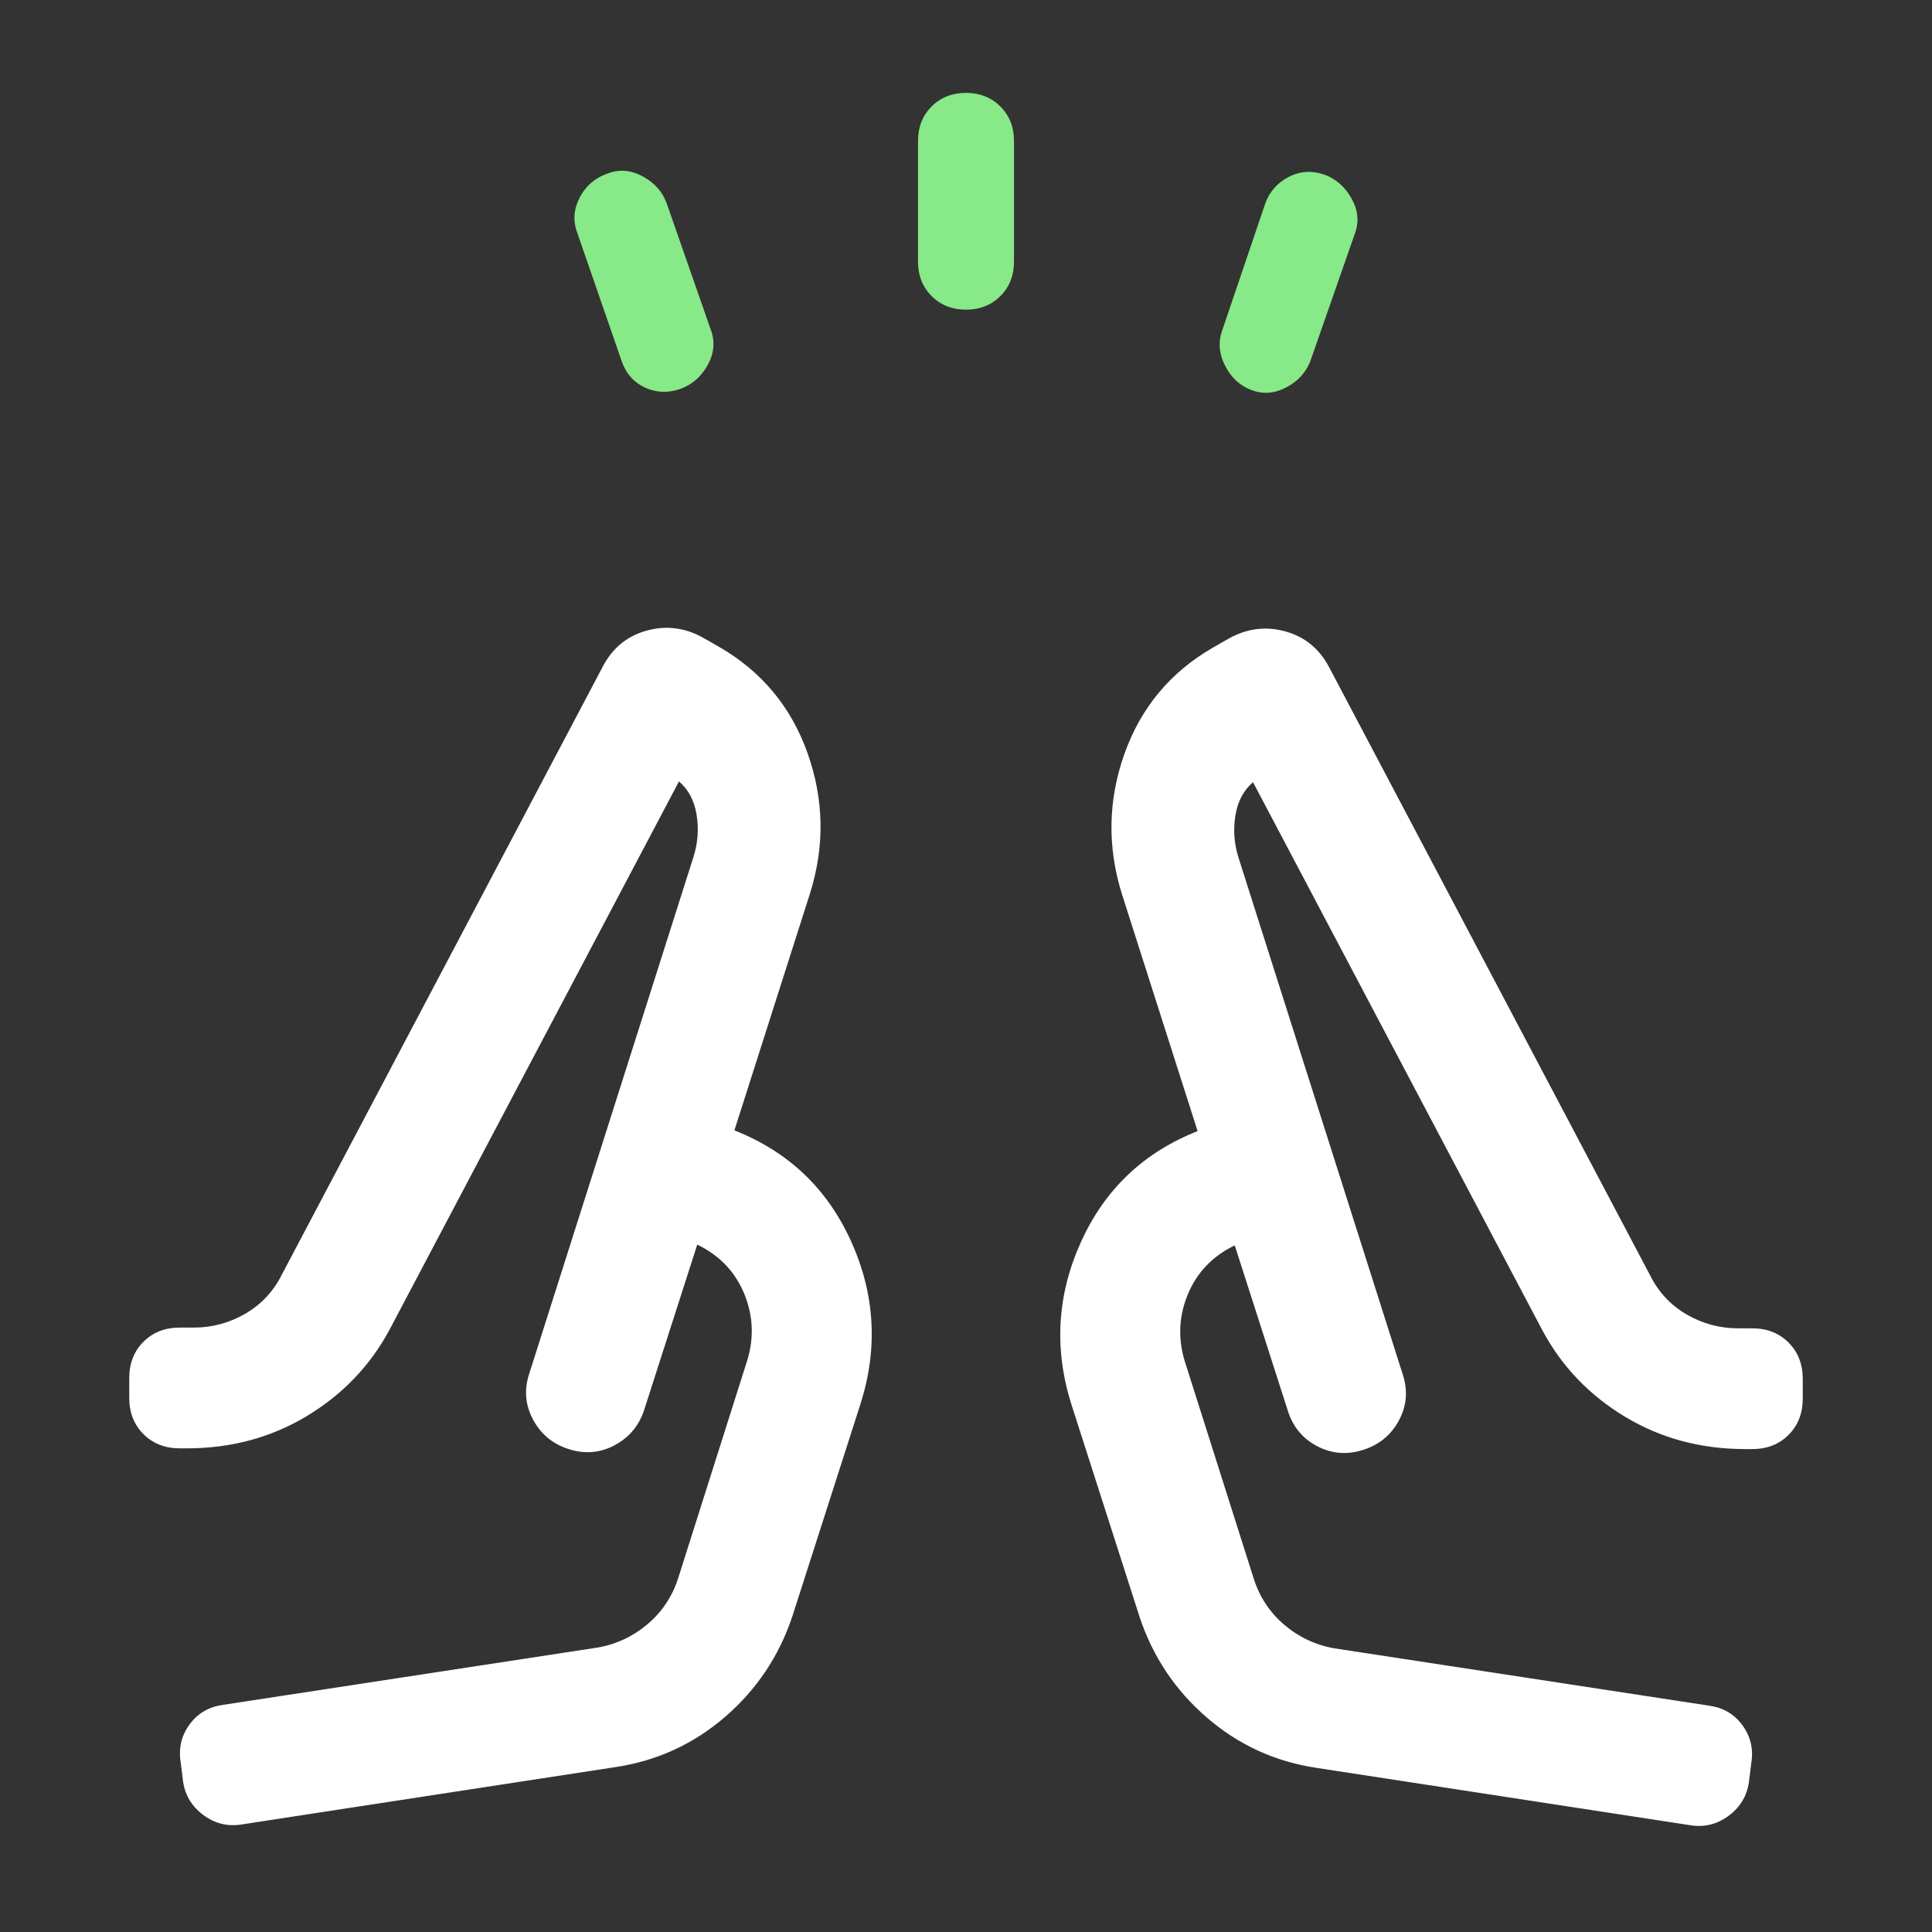 <svg width="50" height="50" viewBox="0 0 50 50" fill="none" xmlns="http://www.w3.org/2000/svg">
<rect x="0" y="0" width="50" height="50" fill="#333333" stroke="none"/>
<mask id="mask0_991_3049" style="mask-type:alpha" maskUnits="userSpaceOnUse" x="0" y="0" width="50" height="50">
<rect width="50" height="50" fill="#D9D9D9"/>
</mask>
<g mask="url(#mask0_991_3049)">
<path d="M6.246 47.218C5.888 47.274 5.561 47.193 5.264 46.974C4.968 46.755 4.793 46.468 4.739 46.112L4.675 45.599C4.619 45.241 4.695 44.92 4.901 44.635C5.108 44.349 5.391 44.179 5.749 44.125L15.464 42.639C15.952 42.554 16.383 42.351 16.759 42.032C17.136 41.713 17.4 41.315 17.552 40.84L19.303 35.319C19.517 34.699 19.506 34.097 19.273 33.512C19.039 32.927 18.63 32.493 18.045 32.21L16.671 36.489C16.537 36.898 16.282 37.202 15.906 37.403C15.529 37.603 15.133 37.636 14.718 37.502C14.302 37.369 13.995 37.114 13.794 36.737C13.594 36.361 13.56 35.968 13.694 35.559L17.953 22.158C18.062 21.802 18.087 21.443 18.027 21.08C17.967 20.717 17.815 20.431 17.572 20.223L10.072 34.43C9.57 35.356 8.857 36.097 7.935 36.651C7.012 37.206 5.978 37.483 4.832 37.483H4.651C4.271 37.483 3.958 37.36 3.713 37.115C3.468 36.87 3.345 36.557 3.345 36.176V35.663C3.345 35.283 3.468 34.97 3.713 34.725C3.958 34.48 4.271 34.358 4.651 34.358H5.012C5.49 34.358 5.936 34.238 6.349 33.998C6.763 33.758 7.078 33.42 7.296 32.983L15.605 17.242C15.853 16.771 16.226 16.465 16.723 16.324C17.22 16.183 17.702 16.238 18.169 16.489L18.618 16.745C19.715 17.381 20.477 18.298 20.901 19.496C21.326 20.694 21.346 21.904 20.961 23.128L19.006 29.254C20.401 29.804 21.406 30.758 22.023 32.118C22.64 33.477 22.726 34.872 22.28 36.3L20.509 41.821C20.167 42.852 19.587 43.722 18.768 44.43C17.949 45.137 17.003 45.571 15.93 45.732L6.246 47.218ZM34.07 45.752C32.997 45.591 32.05 45.157 31.232 44.449C30.413 43.742 29.833 42.873 29.491 41.842L27.72 36.321C27.274 34.892 27.36 33.497 27.977 32.138C28.593 30.779 29.599 29.824 30.994 29.273L29.038 23.147C28.654 21.924 28.674 20.713 29.098 19.515C29.523 18.318 30.284 17.401 31.382 16.765L31.831 16.509C32.298 16.258 32.78 16.203 33.277 16.344C33.774 16.485 34.146 16.792 34.395 17.262L42.704 33.004C42.921 33.44 43.237 33.778 43.65 34.018C44.064 34.258 44.51 34.377 44.988 34.377H45.348C45.729 34.377 46.042 34.5 46.287 34.745C46.532 34.99 46.655 35.303 46.655 35.684V36.196C46.655 36.577 46.532 36.89 46.287 37.135C46.042 37.38 45.729 37.502 45.348 37.502H45.168C44.022 37.502 42.988 37.225 42.065 36.671C41.142 36.117 40.43 35.377 39.928 34.45L32.428 20.243C32.184 20.451 32.033 20.737 31.973 21.1C31.913 21.464 31.938 21.823 32.047 22.178L36.306 35.58C36.439 35.988 36.406 36.381 36.206 36.757C36.005 37.134 35.697 37.389 35.282 37.522C34.867 37.656 34.47 37.625 34.092 37.429C33.714 37.233 33.46 36.926 33.329 36.509L31.955 32.23C31.37 32.513 30.961 32.947 30.727 33.532C30.493 34.117 30.483 34.719 30.697 35.339L32.448 40.86C32.6 41.335 32.864 41.733 33.24 42.052C33.617 42.371 34.048 42.574 34.535 42.659L44.25 44.145C44.609 44.199 44.892 44.369 45.098 44.655C45.305 44.94 45.381 45.262 45.324 45.62L45.26 46.132C45.206 46.488 45.032 46.775 44.735 46.994C44.439 47.213 44.112 47.294 43.754 47.238L34.07 45.752Z" fill="white"/>
<path d="M16.082 9.328L14.936 6.014C14.824 5.712 14.847 5.411 15.004 5.109C15.162 4.807 15.404 4.6 15.73 4.488C16.029 4.375 16.329 4.401 16.632 4.564C16.935 4.727 17.142 4.958 17.252 5.257L18.397 8.538C18.509 8.84 18.482 9.143 18.316 9.445C18.149 9.748 17.913 9.955 17.608 10.065C17.285 10.177 16.978 10.164 16.686 10.027C16.394 9.89 16.193 9.657 16.082 9.328ZM23.758 6.771V3.646C23.758 3.288 23.875 2.991 24.11 2.756C24.344 2.522 24.641 2.404 24.999 2.404C25.358 2.404 25.654 2.522 25.89 2.756C26.125 2.991 26.242 3.288 26.242 3.646V6.771C26.242 7.13 26.125 7.427 25.89 7.662C25.656 7.896 25.359 8.014 25.001 8.014C24.642 8.014 24.345 7.896 24.11 7.662C23.875 7.427 23.758 7.13 23.758 6.771ZM31.635 8.538L32.748 5.257C32.859 4.955 33.061 4.729 33.353 4.578C33.644 4.427 33.953 4.408 34.279 4.52C34.578 4.632 34.812 4.839 34.98 5.141C35.148 5.442 35.176 5.744 35.064 6.046L33.918 9.328C33.808 9.627 33.602 9.858 33.299 10.02C32.996 10.184 32.694 10.209 32.392 10.097C32.09 9.985 31.86 9.772 31.703 9.46C31.545 9.148 31.522 8.84 31.635 8.538Z" fill="#87E987"/>
</g>
</svg>

